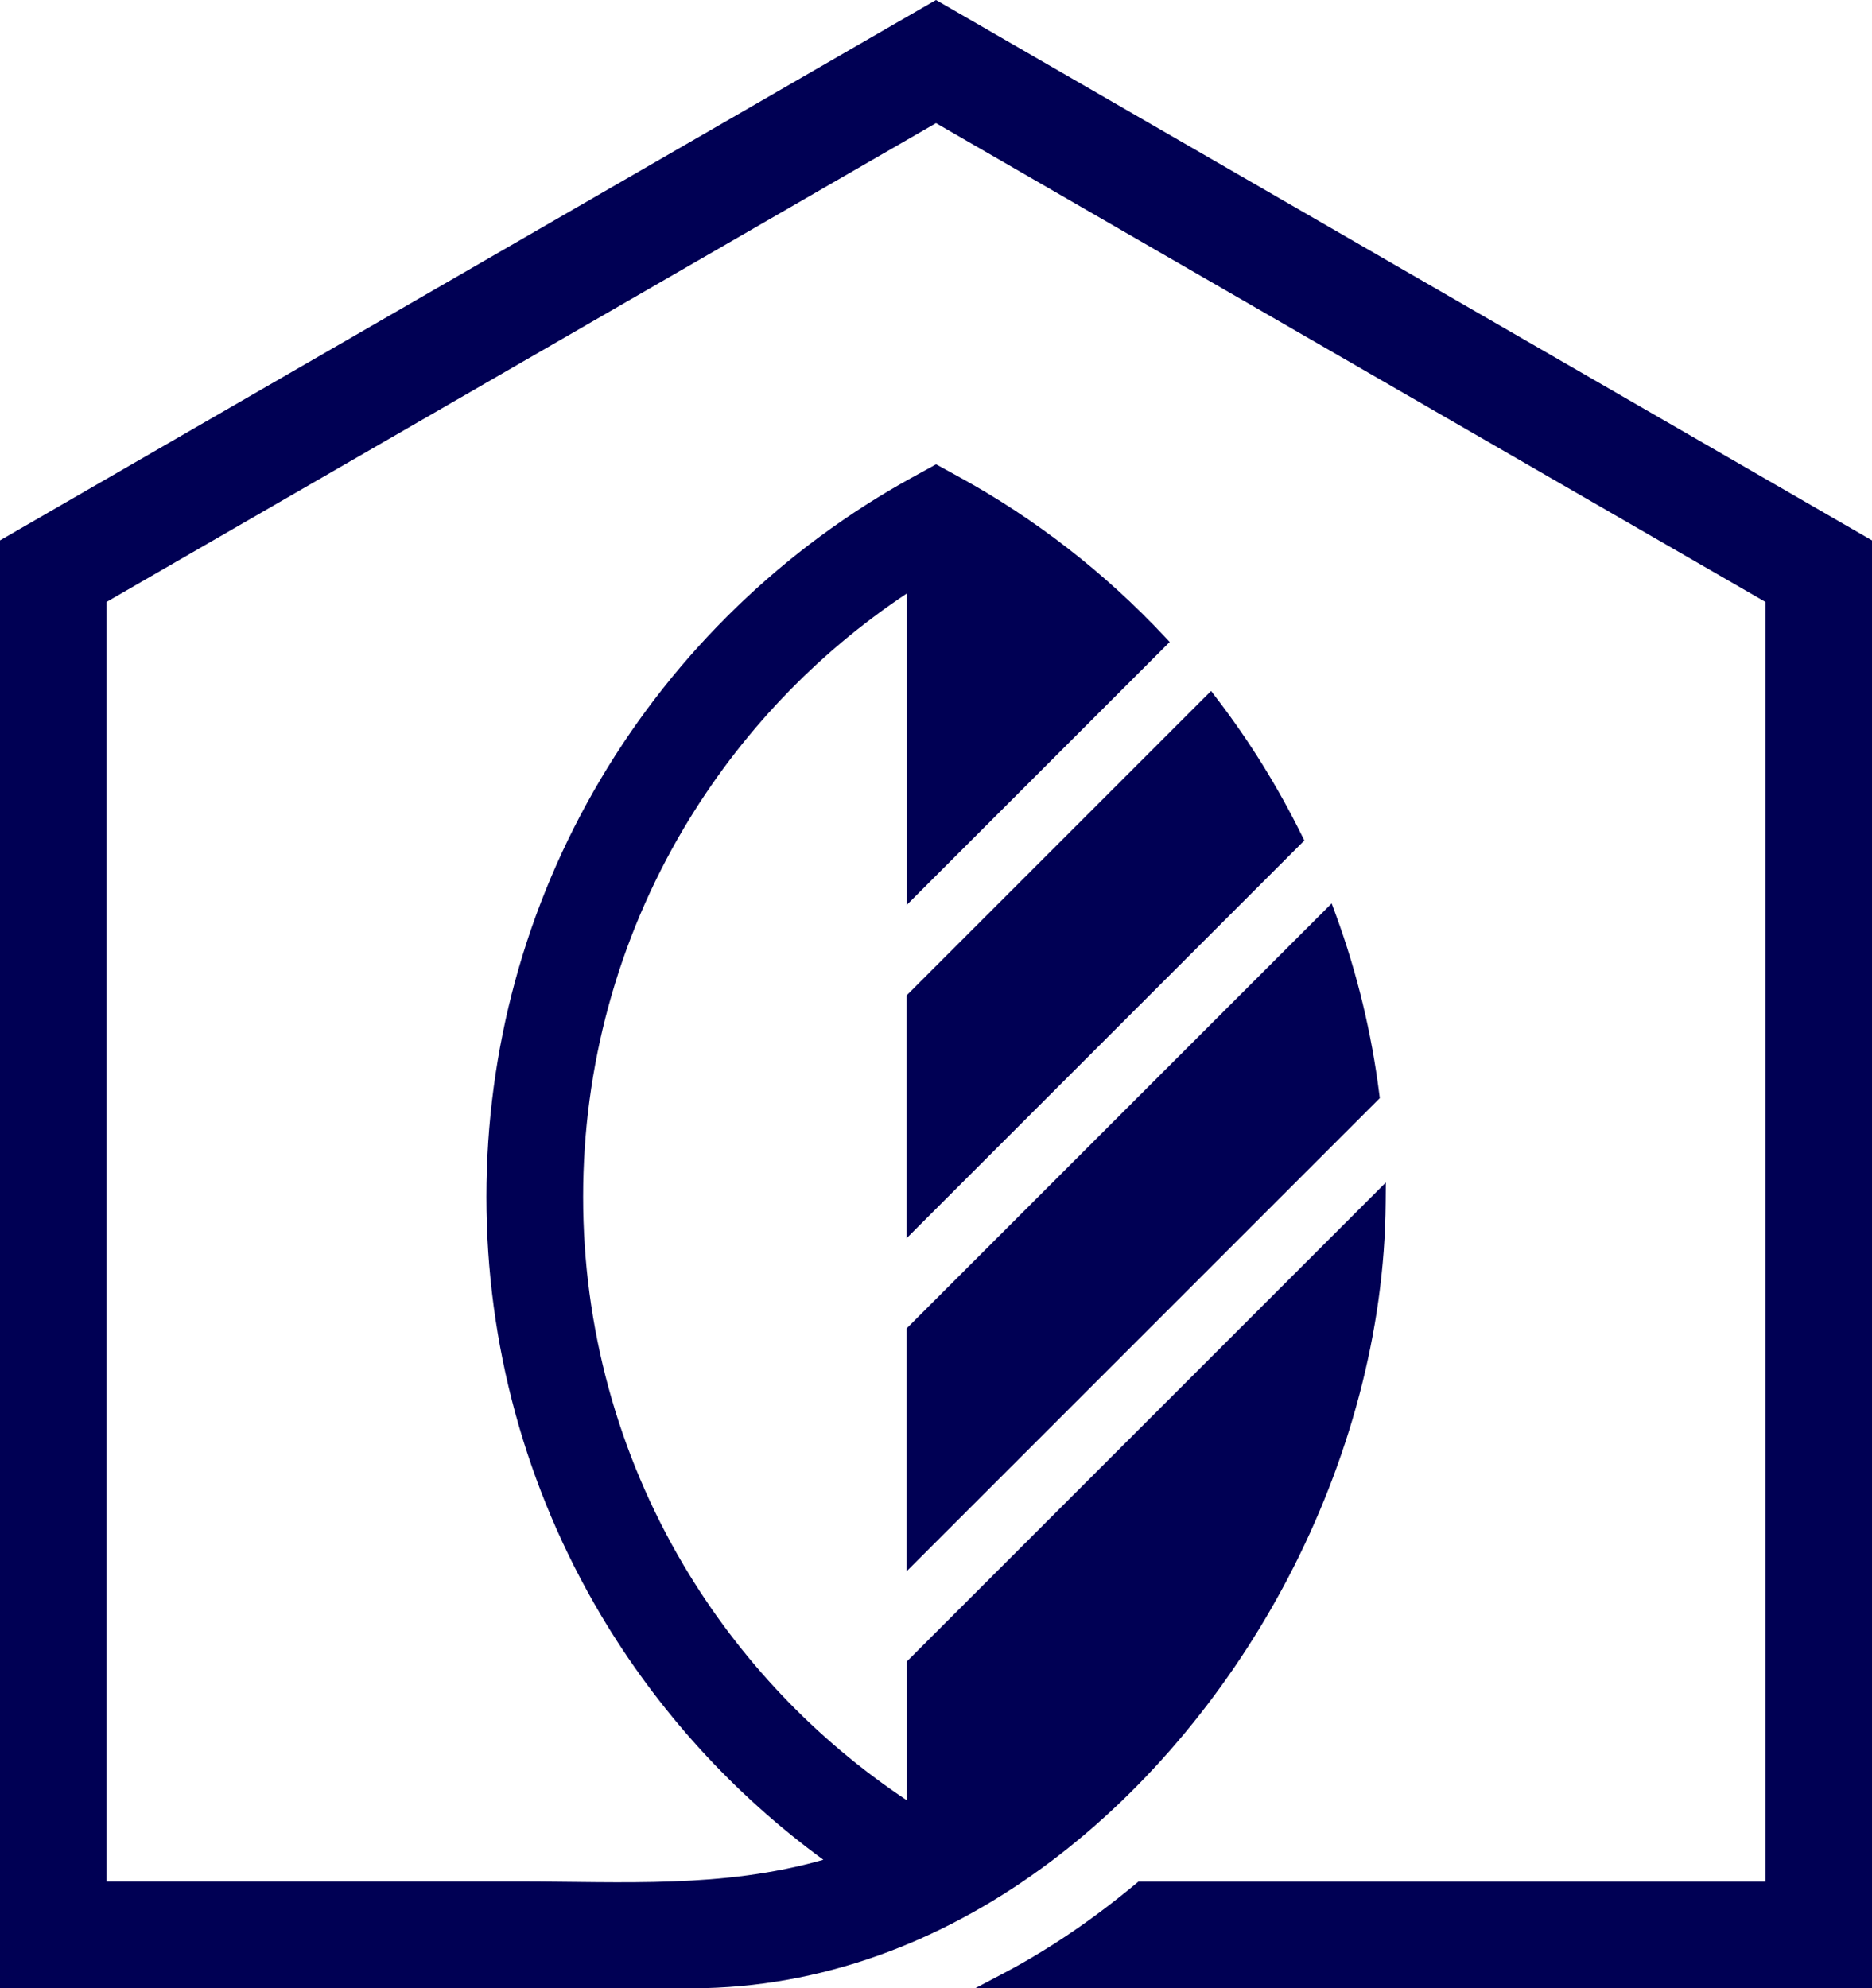 <?xml version="1.0" encoding="UTF-8"?>
<svg id="uuid-f452445e-9064-46c1-be9c-c20811deb86f" data-name="Layer 2" xmlns="http://www.w3.org/2000/svg" viewBox="0 0 228.8 243.01">
  <g id="uuid-be4f503b-435f-4cea-b0d4-3d4947ca28bd" data-name="Layer 1">
    <path d="M110.81,192.05v-29.68l51.95-51.95.54,1.47c2.58,7.06,4.34,14.39,5.28,21.84l.06.49-57.82,57.82ZM215.77,229.98V73.57L114.4,15.05,13.03,73.57v156.4h50.46c12.71,0,24.81.86,37.14-2.66-11-8.04-20.29-18.26-27.23-29.98-9.17-15.49-13.95-33.05-13.95-51.04s4.77-35.56,13.95-51.04c9.17-15.48,22.39-28.28,38.17-36.94l2.84-1.56,2.84,1.56c9.32,5.11,17.78,11.7,25.05,19.45l.66.71-32.14,32.14v-38.06c-11.11,7.39-20.45,17.22-27.26,28.71-8.09,13.66-12.29,29.15-12.29,45.03s4.2,31.36,12.29,45.03c6.81,11.49,16.15,21.32,27.26,28.71v-16.94l58.56-58.56-.02,2.44c-.11,15.86-4.56,31.76-11.87,45.77-13.93,26.7-39.99,49.46-71.31,50.26H0V66.05L114.4,0l114.4,66.05v176.96h-109.6l3.57-1.88c5.74-3.03,11.1-6.76,16.08-10.91l.28-.23h76.64ZM159.42,102.73l-48.61,48.61v-29.68l37.21-37.21.69.91c4,5.22,7.48,10.83,10.39,16.73l.32.64Z" style="fill: #000054; fill-rule: evenodd;"/>
  </g>
</svg>